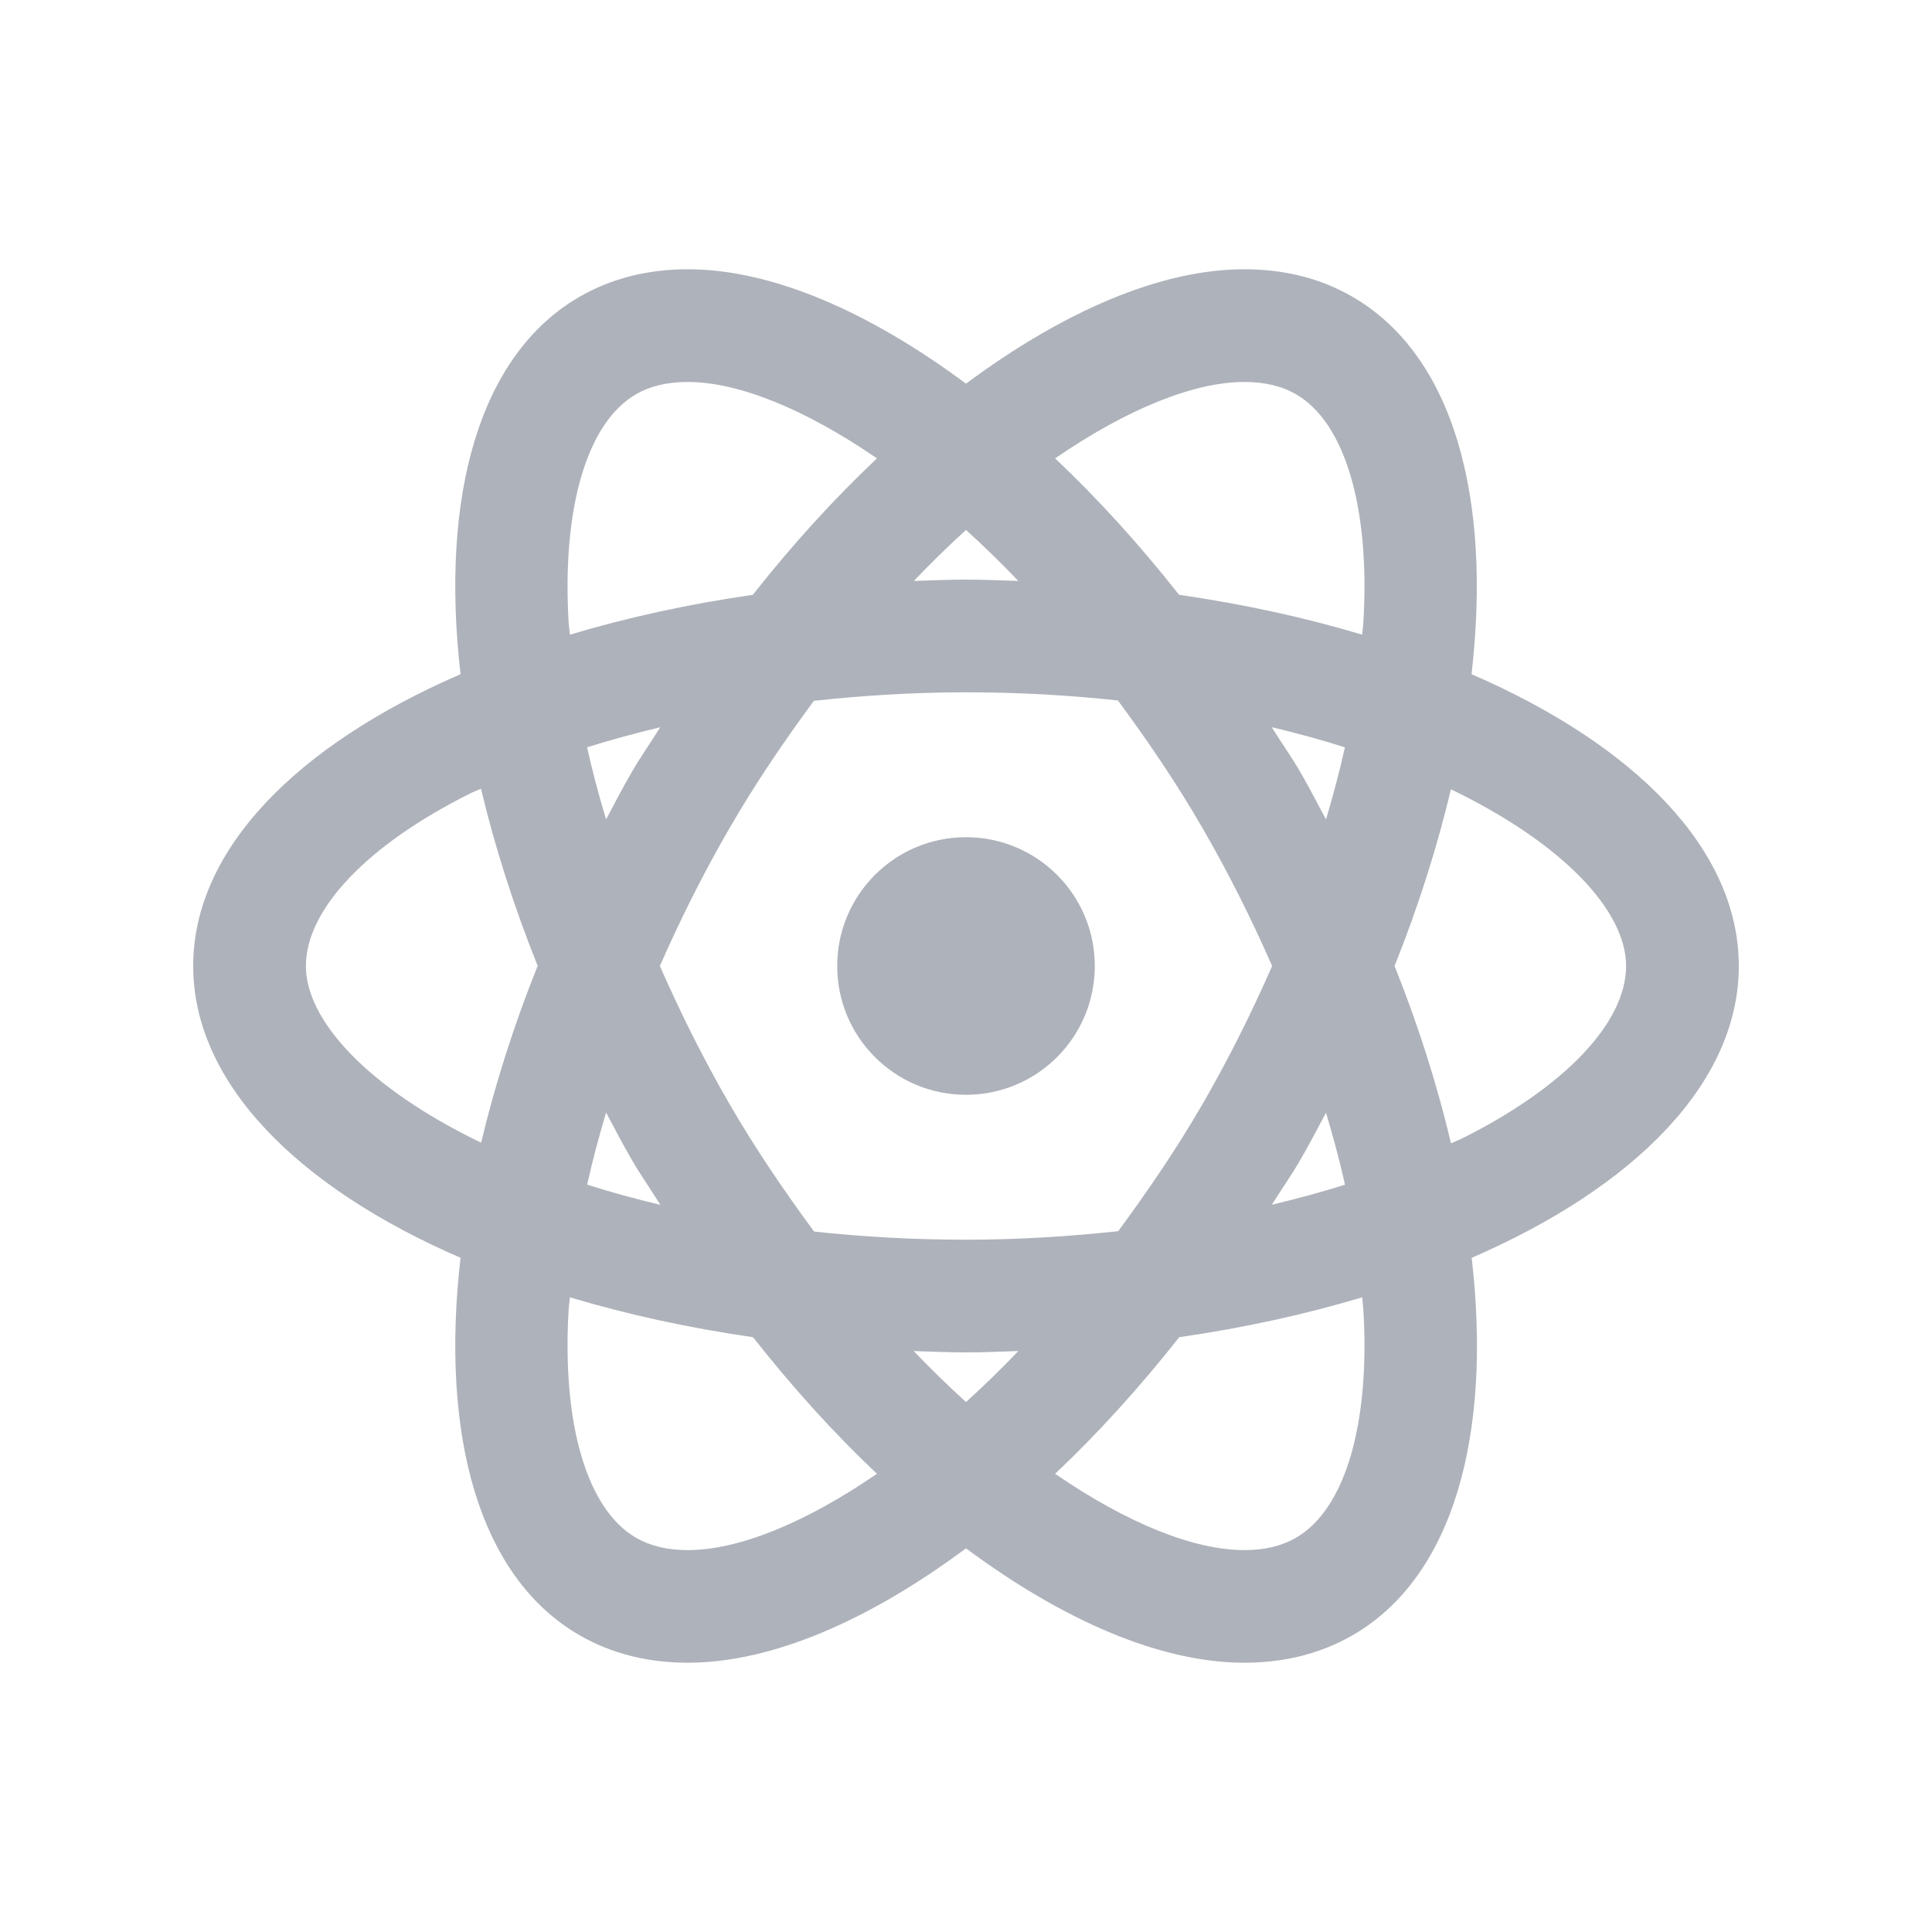 <?xml version="1.0" encoding="UTF-8"?> <svg xmlns="http://www.w3.org/2000/svg" width="24" height="24" viewBox="0 0 24 24" fill="none"><path d="M8.544 3.345C8.055 3.345 7.602 3.455 7.2 3.686C5.945 4.411 5.468 6.176 5.721 8.375C3.691 9.255 2.4 10.551 2.4 12C2.4 13.449 3.691 14.745 5.721 15.625C5.468 17.823 5.945 19.59 7.2 20.314C7.601 20.545 8.055 20.655 8.544 20.655C9.586 20.655 10.791 20.132 12 19.234C13.21 20.132 14.416 20.655 15.458 20.655C15.947 20.655 16.4 20.545 16.802 20.314C18.057 19.59 18.535 17.824 18.282 15.625C20.311 14.745 21.6 13.449 21.6 12C21.6 10.551 20.31 9.255 18.28 8.375C18.533 6.177 18.055 4.411 16.8 3.686C16.4 3.454 15.946 3.345 15.457 3.345C14.415 3.345 13.21 3.868 12 4.766C10.791 3.868 9.586 3.345 8.544 3.345ZM8.544 4.745C9.169 4.745 9.996 5.078 10.894 5.694C10.366 6.192 9.849 6.758 9.352 7.389C8.545 7.505 7.785 7.673 7.08 7.884C7.076 7.836 7.067 7.784 7.064 7.736C6.979 6.312 7.292 5.25 7.9 4.898C8.08 4.794 8.291 4.745 8.544 4.745ZM15.457 4.745C15.709 4.745 15.92 4.794 16.1 4.898C16.709 5.25 17.022 6.312 16.936 7.736C16.933 7.784 16.924 7.836 16.921 7.884C16.216 7.673 15.454 7.505 14.647 7.389C14.15 6.758 13.634 6.192 13.107 5.694C14.004 5.078 14.832 4.745 15.457 4.745ZM12 6.583C12.217 6.78 12.433 6.989 12.65 7.217C12.435 7.21 12.22 7.2 12 7.2C11.781 7.2 11.567 7.21 11.352 7.217C11.569 6.989 11.784 6.78 12 6.583ZM12 8.6C12.663 8.6 13.292 8.637 13.888 8.702C14.252 9.196 14.61 9.718 14.946 10.3C15.268 10.858 15.552 11.428 15.803 12C15.552 12.572 15.268 13.144 14.946 13.702C14.611 14.282 14.253 14.801 13.891 15.294C13.274 15.361 12.641 15.4 12 15.4C11.337 15.4 10.709 15.363 10.113 15.299C9.749 14.804 9.391 14.283 9.055 13.702C8.733 13.144 8.449 12.572 8.197 12C8.448 11.428 8.733 10.858 9.055 10.3C9.39 9.72 9.747 9.199 10.11 8.706C10.727 8.639 11.36 8.6 12 8.6ZM15.797 9.033C16.115 9.109 16.42 9.192 16.707 9.284C16.642 9.578 16.562 9.877 16.472 10.18C16.369 9.987 16.27 9.793 16.158 9.6C16.044 9.402 15.917 9.224 15.797 9.033ZM8.202 9.034C8.083 9.225 7.957 9.402 7.843 9.6C7.731 9.793 7.631 9.987 7.529 10.18C7.438 9.877 7.358 9.577 7.293 9.283C7.585 9.191 7.889 9.109 8.202 9.034ZM5.975 9.797C6.144 10.509 6.378 11.246 6.679 11.998C6.378 12.749 6.146 13.485 5.977 14.195C4.584 13.523 3.8 12.685 3.8 12C3.8 11.297 4.562 10.495 5.838 9.858C5.881 9.836 5.931 9.818 5.975 9.797ZM18.024 9.805C19.417 10.477 20.2 11.315 20.2 12C20.2 12.703 19.439 13.505 18.163 14.142C18.119 14.164 18.07 14.182 18.025 14.203C17.857 13.491 17.625 12.753 17.324 12C17.624 11.25 17.855 10.514 18.024 9.805ZM12 10.4C11.116 10.4 10.4 11.116 10.4 12C10.4 12.884 11.116 13.6 12 13.6C12.884 13.6 13.6 12.884 13.6 12C13.6 11.116 12.884 10.4 12 10.4ZM7.529 13.82C7.631 14.014 7.733 14.207 7.844 14.4C7.959 14.598 8.084 14.777 8.204 14.967C7.886 14.891 7.581 14.808 7.294 14.716C7.359 14.422 7.439 14.123 7.529 13.82ZM16.472 13.822C16.562 14.125 16.643 14.423 16.708 14.717C16.416 14.809 16.112 14.891 15.799 14.966C15.918 14.775 16.044 14.598 16.158 14.4C16.269 14.208 16.369 14.015 16.472 13.822ZM7.08 16.116C7.785 16.327 8.546 16.495 9.354 16.611C9.851 17.242 10.366 17.81 10.894 18.308C9.996 18.924 9.169 19.256 8.544 19.256C8.291 19.256 8.08 19.206 7.9 19.102C7.292 18.75 6.979 17.69 7.064 16.266C7.067 16.217 7.076 16.165 7.08 16.116ZM16.921 16.116C16.924 16.165 16.933 16.217 16.936 16.266C17.022 17.69 16.709 18.75 16.1 19.102C15.92 19.206 15.71 19.256 15.457 19.256C14.831 19.256 14.004 18.924 13.107 18.308C13.635 17.809 14.151 17.242 14.649 16.611C15.456 16.495 16.216 16.327 16.921 16.116ZM11.35 16.783C11.566 16.79 11.781 16.8 12 16.8C12.22 16.8 12.435 16.79 12.65 16.783C12.433 17.011 12.217 17.22 12 17.417C11.784 17.22 11.568 17.011 11.35 16.783Z" fill="#aeb2ba80"></path></svg>